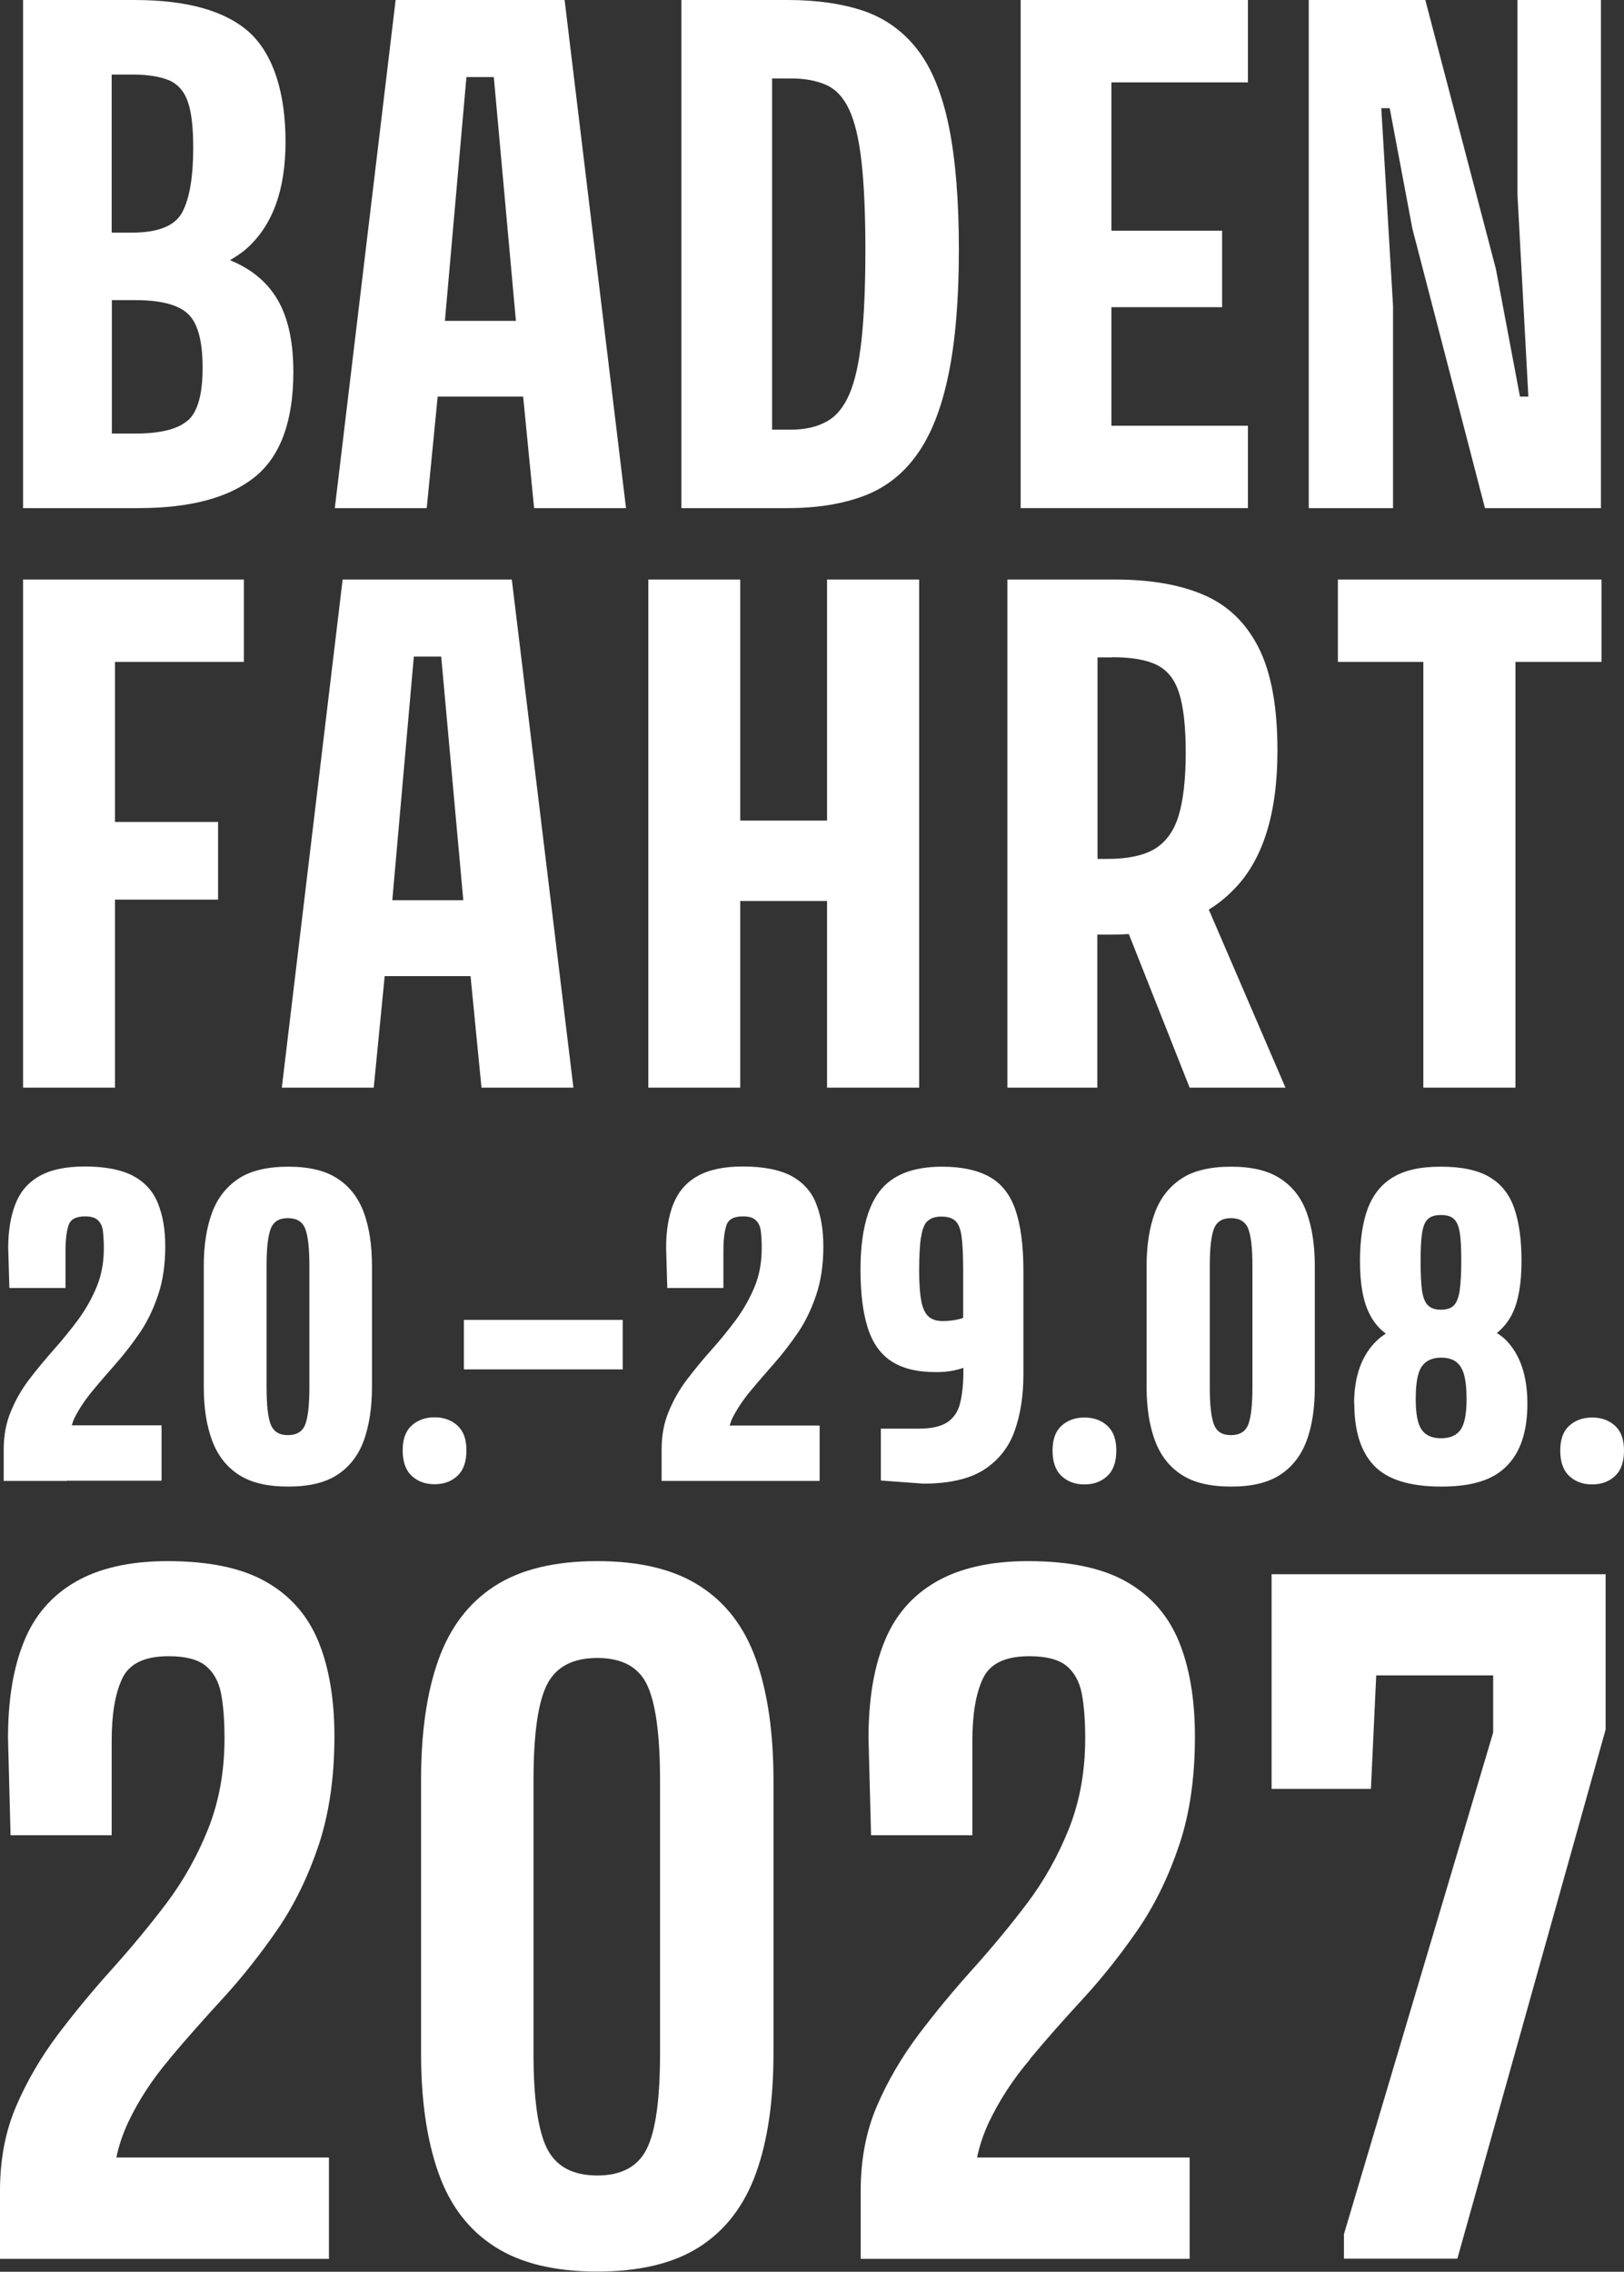 <?xml version="1.0" encoding="UTF-8"?>
<svg xmlns="http://www.w3.org/2000/svg" id="Ebene_1" data-name="Ebene 1" viewBox="0 0 83.04 116.11">
  <rect x="0" y="0" width="83.04" height="116.11" fill="#333333" stroke="none"/>
  <defs>
    <style>
      .cls-1 {
        fill: #fff;
      }
    </style>
  </defs>
  <path class="cls-1" d="M5.72,25.97h1.36c2.65,0,4.63-.53,5.95-1.59,1.31-1.06,1.97-2.85,1.97-5.37,0-1.66-.31-2.95-.93-3.89-.54-.82-1.32-1.42-2.31-1.82.29-.18.57-.35.82-.57,1.35-1.18,2.02-3.01,2.02-5.48s-.6-4.41-1.8-5.55C11.58.57,9.61,0,6.87,0H1.18v25.97h4.54s0,0,0,0ZM9.61,21.48c-.5.45-1.4.68-2.7.68h-1.19v-6.82h1.19c1.3,0,2.2.23,2.7.7s.75,1.38.75,2.75-.25,2.25-.75,2.7h0ZM6.74,3.81c.84,0,1.48.11,1.94.31.45.21.77.59.94,1.13.18.54.26,1.31.26,2.3,0,1.5-.19,2.6-.56,3.3-.38.7-1.24,1.04-2.58,1.04h-1.03V3.81h1.03Z"></path>
  <path class="cls-1" d="M22.38,20.27h4.37l.56,5.7h4.7L28.87,0h-8.64l-3.11,25.97h4.7l.56-5.7ZM25.25,3.94l1.13,12.46h-3.63l1.1-12.46h1.4Z"></path>
  <path class="cls-1" d="M39.48,25.97h.8c1.5,0,2.8-.21,3.91-.63,1.1-.42,2.01-1.13,2.72-2.14.71-1,1.24-2.36,1.59-4.06.35-1.7.53-3.82.53-6.36s-.17-4.64-.51-6.31c-.34-1.67-.87-2.97-1.59-3.91-.72-.94-1.63-1.6-2.73-1.99C43.08.19,41.78,0,40.27,0h-5.43v25.97h4.64s0,0,0,0ZM40.44,4.01c.71,0,1.31.11,1.8.33.5.22.89.64,1.18,1.26.29.62.5,1.5.63,2.65.13,1.15.2,2.66.2,4.54s-.07,3.41-.2,4.6c-.13,1.19-.34,2.12-.63,2.78-.29.66-.68,1.13-1.18,1.39-.5.27-1.1.4-1.8.4h-.96V4.01h.96Z"></path>
  <polygon class="cls-1" points="56.83 25.97 63.81 25.97 63.81 21.76 56.83 21.76 56.83 15.7 62.49 15.7 62.49 11.79 56.83 11.79 56.83 4.21 63.81 4.21 63.81 0 56.83 0 56.49 0 52.19 0 52.19 25.97 56.49 25.97 56.83 25.97"></polygon>
  <polygon class="cls-1" points="71.23 15.63 70.63 5.53 71.06 5.53 72.22 11.69 75.93 25.97 81.86 25.97 81.86 0 77.59 0 77.59 9.9 78.15 20.27 77.72 20.27 76.49 13.75 72.88 0 66.92 0 66.92 25.97 71.23 25.97 71.23 15.63"></polygon>
  <polygon class="cls-1" points="5.88 45.98 11.15 45.98 11.15 42.01 5.88 42.01 5.88 33.83 12.47 33.83 12.47 29.62 5.88 29.62 5.55 29.62 1.18 29.62 1.18 55.59 5.88 55.59 5.88 45.98"></polygon>
  <path class="cls-1" d="M24.06,49.89l.56,5.7h4.7l-3.15-25.97h-8.65l-3.11,25.97h4.7l.56-5.7h4.37,0ZM22.56,33.56l1.13,12.45h-3.63l1.1-12.45h1.4,0Z"></path>
  <polygon class="cls-1" points="47 55.59 47 29.62 42.29 29.62 42.29 41.94 37.85 41.94 37.85 29.62 33.15 29.62 33.15 55.59 37.85 55.59 37.85 46.05 42.29 46.05 42.29 55.59 47 55.59"></polygon>
  <path class="cls-1" d="M56.13,47.77h.66c.32,0,.63-.01.93-.03l3.11,7.85h4.9l-3.92-9.1c.45-.28.86-.6,1.23-.98,1.52-1.5,2.28-3.89,2.28-7.15,0-2.23-.32-3.98-.96-5.25-.64-1.27-1.57-2.17-2.8-2.7-1.22-.53-2.74-.79-4.55-.79h-5.5v25.97h4.6v-7.82h0ZM56.86,33.59c.99,0,1.76.13,2.3.4.54.27.92.75,1.14,1.46.22.71.33,1.71.33,3.02s-.12,2.42-.36,3.21c-.24.79-.65,1.36-1.23,1.71-.57.34-1.38.51-2.42.51h-.5v-10.3h.73,0Z"></path>
  <polygon class="cls-1" points="81.89 29.62 77.49 29.62 72.78 29.62 68.41 29.62 68.41 33.83 72.78 33.83 72.78 55.59 77.49 55.59 77.49 33.83 81.89 33.83 81.89 29.62"></polygon>
  <path class="cls-1" d="M3.42,75.68h4.84v-2.83H3.67c.04-.11.07-.23.12-.34.24-.48.55-.95.93-1.41.38-.46.79-.93,1.22-1.42.43-.49.83-1.01,1.22-1.58.38-.56.69-1.21.93-1.93.24-.72.36-1.54.36-2.45s-.13-1.61-.38-2.23c-.25-.62-.68-1.08-1.28-1.4-.6-.31-1.42-.47-2.46-.47-.98,0-1.76.17-2.33.5-.58.33-.98.81-1.22,1.44-.24.62-.36,1.36-.36,2.22l.06,2.05h2.87v-1.93c0-.52.05-.94.15-1.26.1-.32.38-.47.85-.47.3,0,.51.06.65.19.14.13.23.31.26.54.03.24.05.53.05.88,0,.74-.12,1.4-.37,2-.25.6-.57,1.16-.95,1.68-.39.52-.8,1.03-1.24,1.52-.43.49-.85.99-1.24,1.5-.39.51-.71,1.06-.95,1.65-.25.59-.37,1.24-.37,1.95v1.61h3.23Z"></path>
  <path class="cls-1" d="M17.26,60.24c-.62-.41-1.46-.61-2.52-.61s-1.92.2-2.54.61c-.62.41-1.08.99-1.36,1.75-.28.76-.42,1.66-.42,2.7v6.21c0,1.05.14,1.95.42,2.71.28.76.73,1.35,1.36,1.76.62.41,1.47.61,2.54.61s1.9-.2,2.52-.61,1.07-.99,1.35-1.76c.27-.76.41-1.67.41-2.71v-6.21c0-1.04-.14-1.95-.41-2.7-.28-.76-.72-1.34-1.35-1.75ZM15.82,70.9c0,.9-.07,1.53-.21,1.9-.14.37-.44.55-.89.55s-.73-.18-.88-.55c-.14-.37-.21-1-.21-1.9v-6.21c0-.88.07-1.51.21-1.88.14-.37.43-.55.88-.55s.75.18.89.55c.14.37.21.99.21,1.88v6.21Z"></path>
  <path class="cls-1" d="M23.39,75.43c.31-.29.46-.72.46-1.3s-.15-.98-.46-1.27c-.31-.28-.7-.42-1.17-.42s-.86.14-1.17.42c-.31.28-.46.7-.46,1.27s.15,1.01.46,1.3c.31.29.7.43,1.17.43s.86-.14,1.17-.43Z"></path>
  <rect class="cls-1" x="23.72" y="67.46" width="8.12" height="2.53"></rect>
  <path class="cls-1" d="M38.37,71.1c.38-.46.79-.93,1.22-1.42.43-.49.83-1.01,1.22-1.58.38-.56.69-1.21.93-1.93.24-.72.36-1.54.36-2.45s-.13-1.61-.38-2.23c-.25-.62-.68-1.08-1.28-1.4-.6-.31-1.42-.47-2.46-.47-.98,0-1.76.17-2.33.5-.58.33-.98.81-1.23,1.44-.24.62-.36,1.36-.36,2.22l.06,2.05h2.87v-1.93c0-.52.05-.94.15-1.26.1-.32.38-.47.85-.47.3,0,.51.06.65.19.14.13.23.31.26.54.03.24.05.53.05.88,0,.74-.12,1.4-.37,2-.25.6-.57,1.16-.95,1.68-.39.52-.8,1.03-1.24,1.52-.44.49-.85.99-1.24,1.5-.39.51-.71,1.06-.95,1.65-.25.59-.37,1.24-.37,1.95v1.61h8.08v-2.83h-4.6c.04-.11.07-.23.12-.34.24-.48.55-.95.93-1.41h0Z"></path>
  <path class="cls-1" d="M45.56,69.56c.56.38,1.33.57,2.31.57.55,0,1-.08,1.39-.22v.2c0,.64-.06,1.18-.17,1.62-.11.44-.34.76-.66.97-.33.21-.81.32-1.44.32h-1.95v2.65l2.17.16c1.33,0,2.36-.24,3.1-.71.74-.48,1.27-1.14,1.57-1.98.3-.84.45-1.81.45-2.89v-5.3c0-1.3-.14-2.34-.41-3.12s-.72-1.35-1.34-1.69c-.62-.34-1.42-.51-2.41-.51-1.5,0-2.57.43-3.21,1.28-.64.85-.96,2.18-.96,3.99,0,1.18.12,2.16.36,2.93.24.78.64,1.36,1.21,1.74h0ZM47.1,63.23c.06-.41.17-.69.34-.83.17-.15.4-.22.69-.22.32,0,.56.07.72.22.16.15.27.42.32.81.05.39.08.97.08,1.72v2.43c-.3.1-.64.16-1.07.16-.29,0-.53-.08-.7-.23-.17-.15-.3-.42-.37-.78-.07-.37-.11-.88-.11-1.54,0-.75.03-1.33.09-1.74h0Z"></path>
  <path class="cls-1" d="M55.45,72.45c-.47,0-.86.14-1.17.42-.31.28-.46.7-.46,1.27s.15,1.01.46,1.3c.31.29.7.43,1.17.43s.86-.14,1.17-.43c.31-.29.46-.72.46-1.3s-.15-.98-.46-1.27c-.31-.28-.7-.42-1.17-.42Z"></path>
  <path class="cls-1" d="M66.82,73.61c.28-.76.41-1.67.41-2.71v-6.21c0-1.04-.14-1.95-.41-2.7-.27-.76-.72-1.34-1.35-1.75-.62-.41-1.46-.61-2.52-.61s-1.92.2-2.54.61c-.62.41-1.08.99-1.36,1.75s-.42,1.66-.42,2.7v6.21c0,1.05.14,1.95.42,2.71.28.76.73,1.35,1.36,1.76.62.41,1.47.61,2.54.61s1.9-.2,2.52-.61c.62-.41,1.07-.99,1.35-1.76ZM64.04,70.9c0,.9-.07,1.53-.21,1.9-.14.37-.44.55-.89.55s-.73-.18-.87-.55c-.14-.37-.21-1-.21-1.9v-6.21c0-.88.07-1.51.21-1.88.14-.37.43-.55.87-.55s.75.18.89.55c.14.37.21.99.21,1.88v6.21Z"></path>
  <path class="cls-1" d="M69.25,71.74c0,1.41.34,2.47,1.01,3.17.68.71,1.82,1.07,3.43,1.07s2.68-.35,3.37-1.07c.7-.71,1.04-1.77,1.04-3.17s-.36-2.48-1.07-3.22c-.14-.15-.31-.27-.49-.39.31-.25.58-.57.78-.97.32-.64.48-1.55.48-2.71,0-1.06-.12-1.95-.36-2.66-.24-.72-.66-1.26-1.26-1.62-.6-.36-1.43-.54-2.5-.54s-1.85.18-2.45.54c-.6.36-1.03.9-1.3,1.62-.26.72-.39,1.6-.39,2.66,0,1.17.16,2.07.49,2.71.21.42.49.75.83,1-.16.11-.32.22-.46.36-.77.74-1.16,1.82-1.16,3.22h0ZM74.68,73.08c-.21.29-.54.43-.99.43s-.79-.14-.99-.43c-.21-.29-.31-.81-.31-1.58,0-.8.1-1.36.31-1.66.21-.3.54-.45.99-.45.29,0,.54.06.73.19.19.13.34.34.43.64.09.3.14.73.14,1.28,0,.76-.1,1.29-.31,1.58h0ZM72.71,63.05c.05-.34.14-.59.29-.73.15-.15.37-.22.68-.22s.54.07.68.22c.15.15.24.39.29.73.05.34.07.81.07,1.4,0,.63-.03,1.13-.08,1.49-.05.36-.15.62-.29.77-.14.15-.36.23-.67.23s-.52-.08-.67-.23c-.15-.15-.25-.41-.3-.77-.05-.36-.07-.86-.07-1.49,0-.59.02-1.05.07-1.4h0Z"></path>
  <path class="cls-1" d="M82.58,72.87c-.31-.28-.7-.42-1.17-.42s-.86.14-1.17.42c-.31.28-.46.7-.46,1.27s.15,1.01.46,1.3c.31.29.7.43,1.17.43s.86-.14,1.17-.43c.31-.29.46-.72.46-1.3s-.15-.98-.46-1.27Z"></path>
  <path class="cls-1" d="M8.66,105.24c.86-1.03,1.79-2.07,2.77-3.14.98-1.07,1.9-2.24,2.77-3.5.86-1.26,1.56-2.7,2.1-4.31.53-1.61.8-3.45.8-5.53,0-1.93-.28-3.56-.83-4.89-.55-1.32-1.44-2.33-2.68-3.03-1.23-.7-2.91-1.05-5.02-1.05-1.93,0-3.51.36-4.73,1.07-1.22.71-2.1,1.74-2.63,3.08-.54,1.34-.8,2.97-.8,4.91l.13,4.95h5.17v-4.82c0-1.37.18-2.43.54-3.19.36-.76,1.14-1.14,2.37-1.14.86,0,1.49.16,1.9.49.4.33.66.8.78,1.4.12.61.18,1.38.18,2.3,0,1.7-.28,3.23-.83,4.62-.55,1.38-1.26,2.65-2.14,3.82-.88,1.16-1.81,2.28-2.79,3.37-.98,1.09-1.9,2.2-2.77,3.35-.86,1.15-1.57,2.36-2.12,3.64-.55,1.28-.83,2.72-.83,4.33v3.48h16.82v-5.18H5.95c.13-.63.34-1.23.61-1.81.53-1.11,1.23-2.19,2.1-3.21h0Z"></path>
  <path class="cls-1" d="M35.78,81.06c-1.32-.85-3.07-1.27-5.24-1.27s-3.92.42-5.24,1.27c-1.32.85-2.28,2.1-2.88,3.77-.6,1.67-.89,3.72-.89,6.16v13.96c0,2.41.3,4.45.89,6.11.59,1.67,1.55,2.92,2.88,3.77,1.32.85,3.07,1.27,5.24,1.27s3.92-.42,5.24-1.27c1.32-.85,2.28-2.1,2.88-3.77.6-1.67.89-3.7.89-6.11v-13.96c0-2.44-.3-4.49-.89-6.16-.59-1.67-1.55-2.92-2.88-3.77ZM33.75,104.95c0,2.32-.22,3.94-.67,4.86-.45.92-1.29,1.38-2.54,1.38s-2.11-.46-2.57-1.38c-.46-.92-.69-2.54-.69-4.86v-13.96c0-2.35.23-3.98.69-4.89.46-.91,1.32-1.36,2.57-1.36s2.1.45,2.54,1.36.67,2.54.67,4.89v13.96Z"></path>
  <path class="cls-1" d="M52.66,105.24c.86-1.03,1.78-2.07,2.77-3.14.98-1.07,1.9-2.24,2.77-3.5.86-1.26,1.56-2.7,2.1-4.31.54-1.61.8-3.45.8-5.53,0-1.93-.28-3.56-.83-4.89-.55-1.32-1.44-2.33-2.68-3.03-1.23-.7-2.91-1.05-5.02-1.05-1.93,0-3.51.36-4.73,1.07-1.22.71-2.1,1.74-2.63,3.08-.54,1.34-.8,2.97-.8,4.91l.13,4.95h5.18v-4.82c0-1.37.18-2.43.54-3.19.36-.76,1.14-1.14,2.37-1.14.86,0,1.49.16,1.9.49.4.33.66.8.78,1.4.12.61.18,1.38.18,2.3,0,1.7-.28,3.23-.83,4.62-.55,1.38-1.26,2.65-2.14,3.82-.88,1.16-1.81,2.28-2.79,3.37-.98,1.09-1.9,2.2-2.77,3.35-.86,1.15-1.57,2.36-2.12,3.64-.55,1.28-.83,2.72-.83,4.33v3.48h16.82v-5.18h-10.87c.13-.63.34-1.23.61-1.81.53-1.11,1.23-2.19,2.1-3.21h0Z"></path>
  <polygon class="cls-1" points="66.36 80.46 65.02 80.46 65.02 91.43 70.1 91.43 70.37 85.63 76.35 85.63 76.35 88.55 68.72 114.19 68.72 115.44 74.52 115.44 82.1 88.4 82.1 80.46 76.35 80.46 66.36 80.46"></polygon>
</svg>
